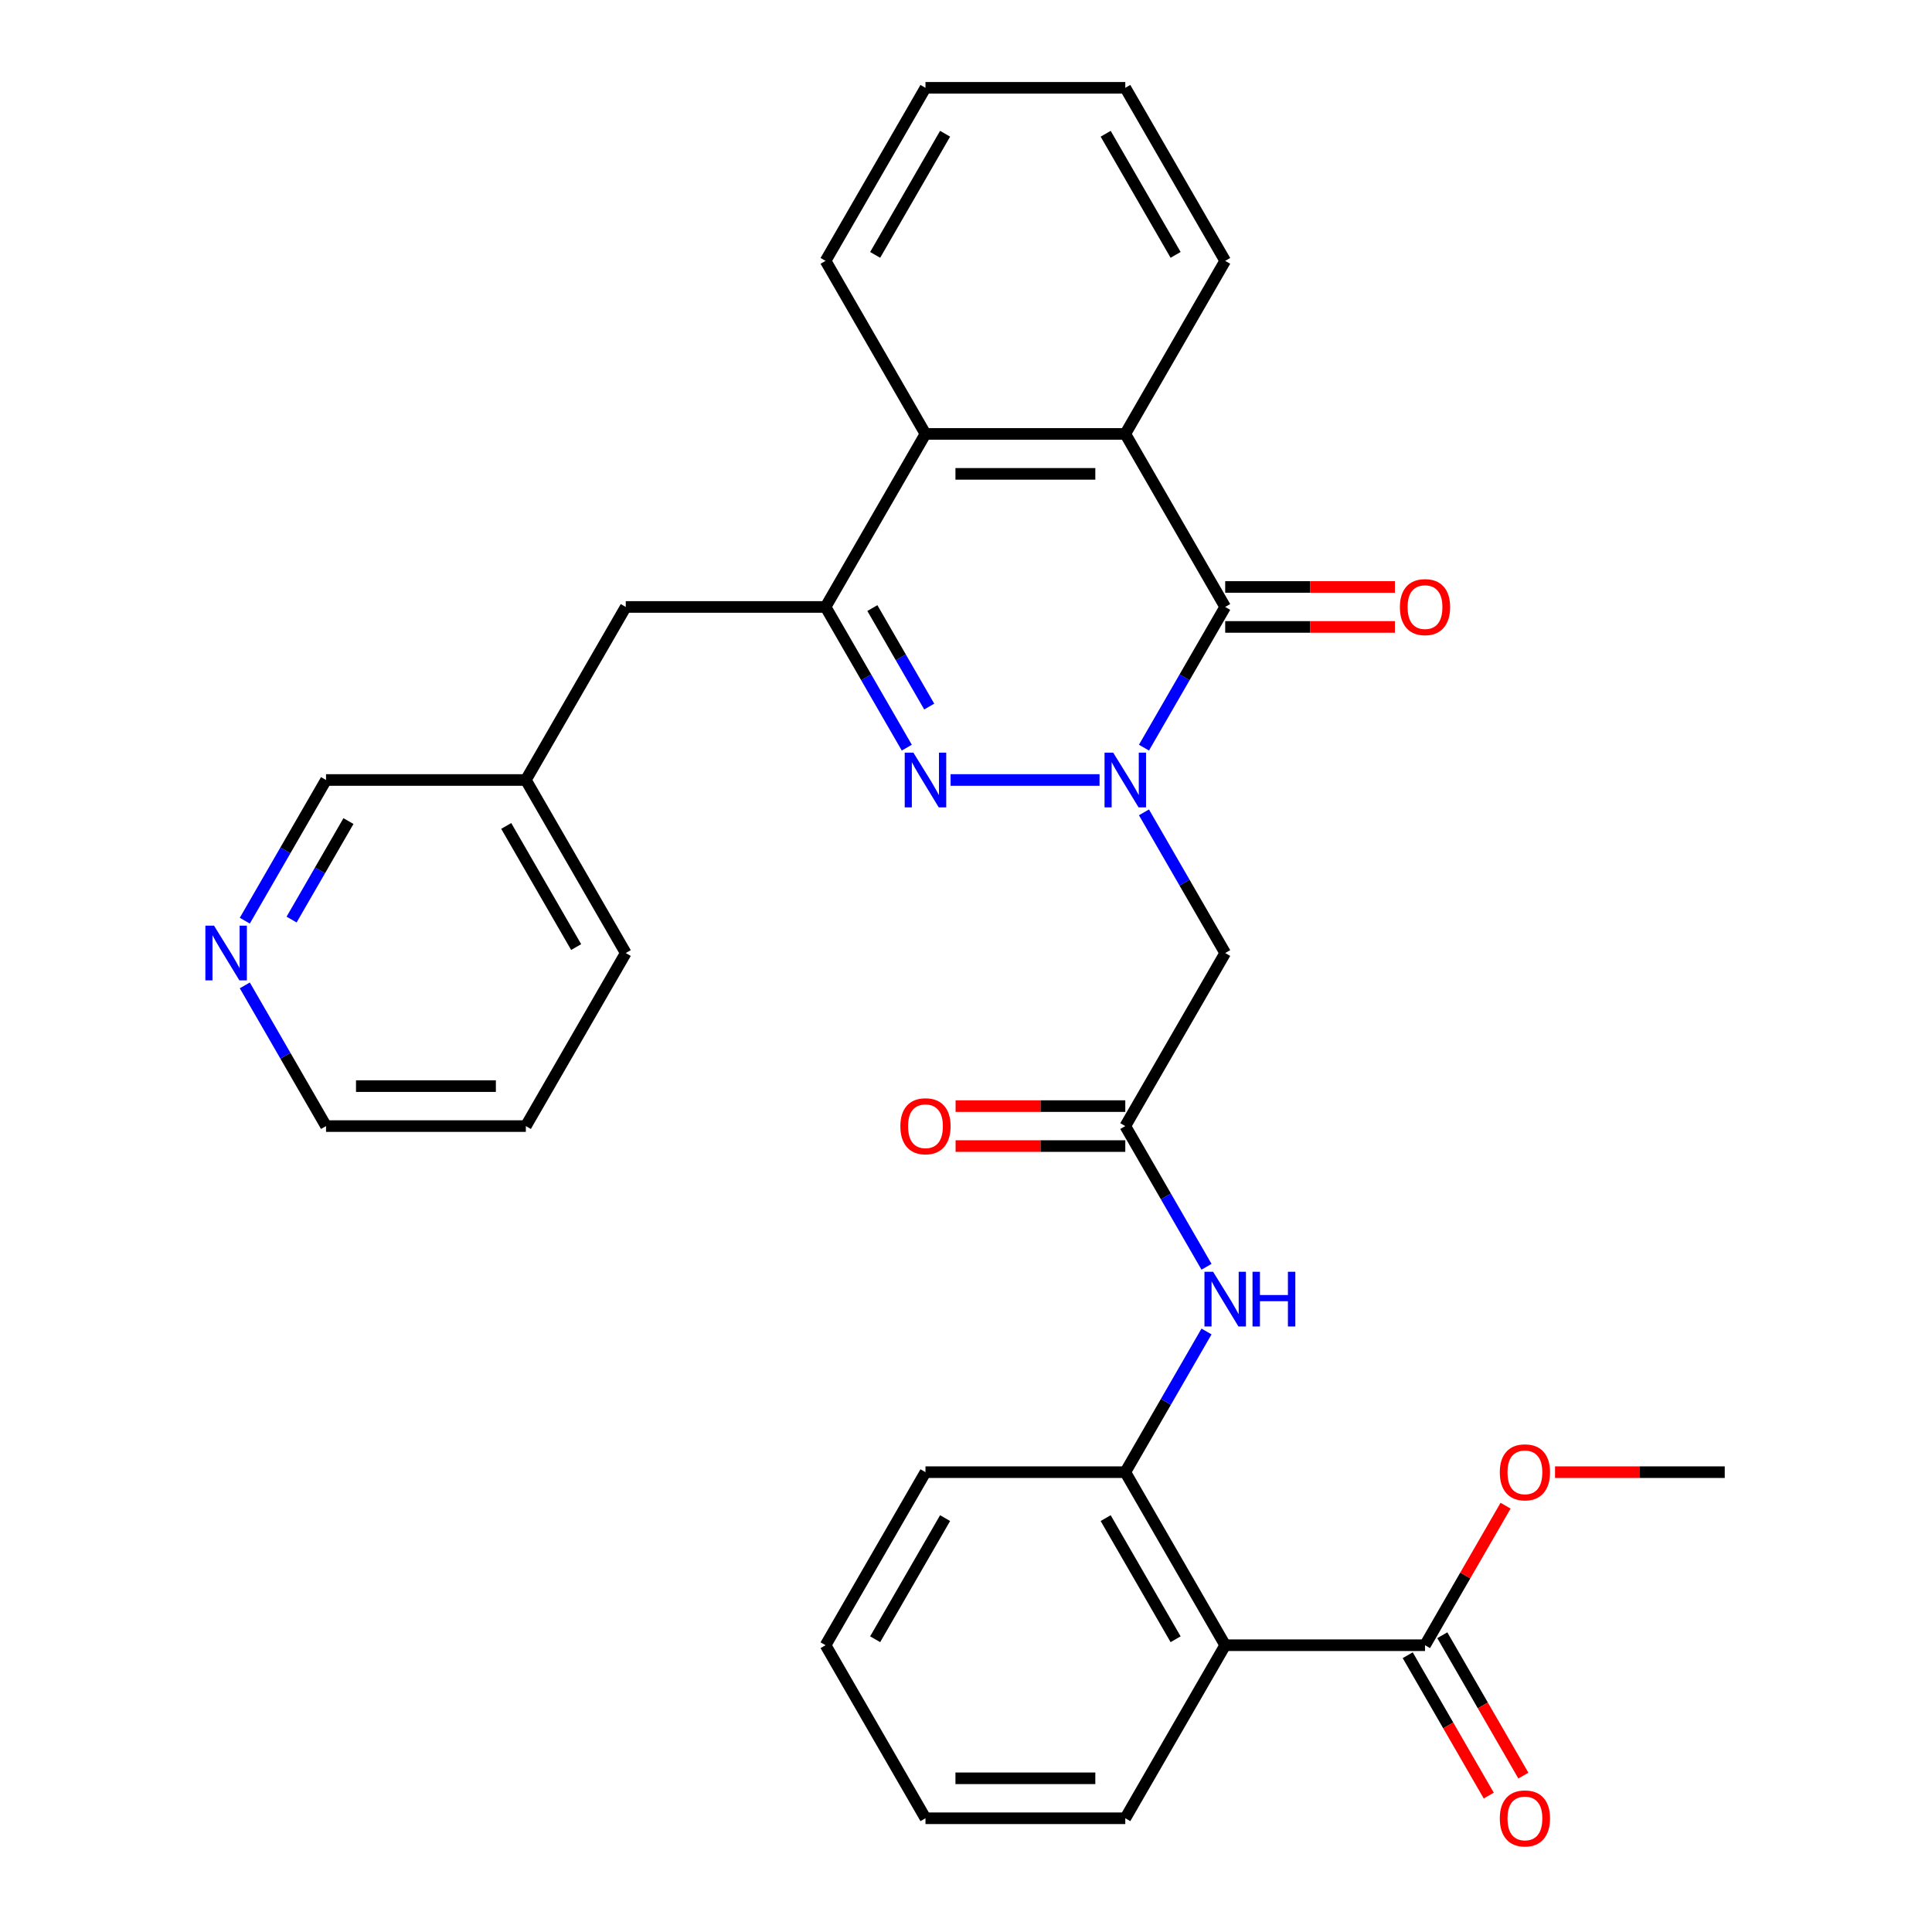 <?xml version='1.0' encoding='iso-8859-1'?>
<svg version='1.1' baseProfile='full'
              xmlns='http://www.w3.org/2000/svg'
                      xmlns:rdkit='http://www.rdkit.org/xml'
                      xmlns:xlink='http://www.w3.org/1999/xlink'
                  xml:space='preserve'
width='1000px' height='1000px' viewBox='0 0 1000 1000'>
<!-- END OF HEADER -->
<rect style='opacity:1.0;fill:#FFFFFF;stroke:none' width='1000' height='1000' x='0' y='0'> </rect>
<path class='bond-0' d='M 569.123,403.725 L 492.017,403.725' style='fill:none;fill-rule:evenodd;stroke:#0000FF;stroke-width:6px;stroke-linecap:butt;stroke-linejoin:miter;stroke-opacity:1' />
<path class='bond-1' d='M 592.117,386.979 L 613.139,350.568' style='fill:none;fill-rule:evenodd;stroke:#0000FF;stroke-width:6px;stroke-linecap:butt;stroke-linejoin:miter;stroke-opacity:1' />
<path class='bond-1' d='M 613.139,350.568 L 634.16,314.157' style='fill:none;fill-rule:evenodd;stroke:#000000;stroke-width:6px;stroke-linecap:butt;stroke-linejoin:miter;stroke-opacity:1' />
<path class='bond-4' d='M 592.117,420.47 L 613.139,456.881' style='fill:none;fill-rule:evenodd;stroke:#0000FF;stroke-width:6px;stroke-linecap:butt;stroke-linejoin:miter;stroke-opacity:1' />
<path class='bond-4' d='M 613.139,456.881 L 634.16,493.292' style='fill:none;fill-rule:evenodd;stroke:#000000;stroke-width:6px;stroke-linecap:butt;stroke-linejoin:miter;stroke-opacity:1' />
<path class='bond-2' d='M 469.357,386.979 L 448.335,350.568' style='fill:none;fill-rule:evenodd;stroke:#0000FF;stroke-width:6px;stroke-linecap:butt;stroke-linejoin:miter;stroke-opacity:1' />
<path class='bond-2' d='M 448.335,350.568 L 427.313,314.157' style='fill:none;fill-rule:evenodd;stroke:#000000;stroke-width:6px;stroke-linecap:butt;stroke-linejoin:miter;stroke-opacity:1' />
<path class='bond-2' d='M 480.964,365.714 L 466.248,340.226' style='fill:none;fill-rule:evenodd;stroke:#0000FF;stroke-width:6px;stroke-linecap:butt;stroke-linejoin:miter;stroke-opacity:1' />
<path class='bond-2' d='M 466.248,340.226 L 451.533,314.738' style='fill:none;fill-rule:evenodd;stroke:#000000;stroke-width:6px;stroke-linecap:butt;stroke-linejoin:miter;stroke-opacity:1' />
<path class='bond-3' d='M 634.16,314.157 L 582.449,224.59' style='fill:none;fill-rule:evenodd;stroke:#000000;stroke-width:6px;stroke-linecap:butt;stroke-linejoin:miter;stroke-opacity:1' />
<path class='bond-12' d='M 634.16,324.5 L 678.079,324.5' style='fill:none;fill-rule:evenodd;stroke:#000000;stroke-width:6px;stroke-linecap:butt;stroke-linejoin:miter;stroke-opacity:1' />
<path class='bond-12' d='M 678.079,324.5 L 721.999,324.5' style='fill:none;fill-rule:evenodd;stroke:#FF0000;stroke-width:6px;stroke-linecap:butt;stroke-linejoin:miter;stroke-opacity:1' />
<path class='bond-12' d='M 634.16,303.815 L 678.079,303.815' style='fill:none;fill-rule:evenodd;stroke:#000000;stroke-width:6px;stroke-linecap:butt;stroke-linejoin:miter;stroke-opacity:1' />
<path class='bond-12' d='M 678.079,303.815 L 721.999,303.815' style='fill:none;fill-rule:evenodd;stroke:#FF0000;stroke-width:6px;stroke-linecap:butt;stroke-linejoin:miter;stroke-opacity:1' />
<path class='bond-11' d='M 427.313,314.157 L 323.889,314.157' style='fill:none;fill-rule:evenodd;stroke:#000000;stroke-width:6px;stroke-linecap:butt;stroke-linejoin:miter;stroke-opacity:1' />
<path class='bond-31' d='M 427.313,314.157 L 479.025,224.59' style='fill:none;fill-rule:evenodd;stroke:#000000;stroke-width:6px;stroke-linecap:butt;stroke-linejoin:miter;stroke-opacity:1' />
<path class='bond-6' d='M 582.449,224.59 L 479.025,224.59' style='fill:none;fill-rule:evenodd;stroke:#000000;stroke-width:6px;stroke-linecap:butt;stroke-linejoin:miter;stroke-opacity:1' />
<path class='bond-6' d='M 566.935,245.274 L 494.538,245.274' style='fill:none;fill-rule:evenodd;stroke:#000000;stroke-width:6px;stroke-linecap:butt;stroke-linejoin:miter;stroke-opacity:1' />
<path class='bond-19' d='M 582.449,224.59 L 634.16,135.022' style='fill:none;fill-rule:evenodd;stroke:#000000;stroke-width:6px;stroke-linecap:butt;stroke-linejoin:miter;stroke-opacity:1' />
<path class='bond-7' d='M 634.16,493.292 L 582.449,582.86' style='fill:none;fill-rule:evenodd;stroke:#000000;stroke-width:6px;stroke-linecap:butt;stroke-linejoin:miter;stroke-opacity:1' />
<path class='bond-5' d='M 634.16,851.563 L 582.449,761.995' style='fill:none;fill-rule:evenodd;stroke:#000000;stroke-width:6px;stroke-linecap:butt;stroke-linejoin:miter;stroke-opacity:1' />
<path class='bond-5' d='M 608.49,848.47 L 572.292,785.773' style='fill:none;fill-rule:evenodd;stroke:#000000;stroke-width:6px;stroke-linecap:butt;stroke-linejoin:miter;stroke-opacity:1' />
<path class='bond-9' d='M 634.16,851.563 L 737.584,851.563' style='fill:none;fill-rule:evenodd;stroke:#000000;stroke-width:6px;stroke-linecap:butt;stroke-linejoin:miter;stroke-opacity:1' />
<path class='bond-18' d='M 634.16,851.563 L 582.449,941.13' style='fill:none;fill-rule:evenodd;stroke:#000000;stroke-width:6px;stroke-linecap:butt;stroke-linejoin:miter;stroke-opacity:1' />
<path class='bond-20' d='M 479.025,224.59 L 427.313,135.022' style='fill:none;fill-rule:evenodd;stroke:#000000;stroke-width:6px;stroke-linecap:butt;stroke-linejoin:miter;stroke-opacity:1' />
<path class='bond-10' d='M 582.449,582.86 L 603.47,619.271' style='fill:none;fill-rule:evenodd;stroke:#000000;stroke-width:6px;stroke-linecap:butt;stroke-linejoin:miter;stroke-opacity:1' />
<path class='bond-10' d='M 603.47,619.271 L 624.492,655.682' style='fill:none;fill-rule:evenodd;stroke:#0000FF;stroke-width:6px;stroke-linecap:butt;stroke-linejoin:miter;stroke-opacity:1' />
<path class='bond-13' d='M 582.449,572.518 L 538.529,572.518' style='fill:none;fill-rule:evenodd;stroke:#000000;stroke-width:6px;stroke-linecap:butt;stroke-linejoin:miter;stroke-opacity:1' />
<path class='bond-13' d='M 538.529,572.518 L 494.61,572.518' style='fill:none;fill-rule:evenodd;stroke:#FF0000;stroke-width:6px;stroke-linecap:butt;stroke-linejoin:miter;stroke-opacity:1' />
<path class='bond-13' d='M 582.449,593.202 L 538.529,593.202' style='fill:none;fill-rule:evenodd;stroke:#000000;stroke-width:6px;stroke-linecap:butt;stroke-linejoin:miter;stroke-opacity:1' />
<path class='bond-13' d='M 538.529,593.202 L 494.61,593.202' style='fill:none;fill-rule:evenodd;stroke:#FF0000;stroke-width:6px;stroke-linecap:butt;stroke-linejoin:miter;stroke-opacity:1' />
<path class='bond-8' d='M 582.449,761.995 L 603.47,725.584' style='fill:none;fill-rule:evenodd;stroke:#000000;stroke-width:6px;stroke-linecap:butt;stroke-linejoin:miter;stroke-opacity:1' />
<path class='bond-8' d='M 603.47,725.584 L 624.492,689.173' style='fill:none;fill-rule:evenodd;stroke:#0000FF;stroke-width:6px;stroke-linecap:butt;stroke-linejoin:miter;stroke-opacity:1' />
<path class='bond-21' d='M 582.449,761.995 L 479.025,761.995' style='fill:none;fill-rule:evenodd;stroke:#000000;stroke-width:6px;stroke-linecap:butt;stroke-linejoin:miter;stroke-opacity:1' />
<path class='bond-14' d='M 728.627,856.734 L 749.603,893.065' style='fill:none;fill-rule:evenodd;stroke:#000000;stroke-width:6px;stroke-linecap:butt;stroke-linejoin:miter;stroke-opacity:1' />
<path class='bond-14' d='M 749.603,893.065 L 770.579,929.396' style='fill:none;fill-rule:evenodd;stroke:#FF0000;stroke-width:6px;stroke-linecap:butt;stroke-linejoin:miter;stroke-opacity:1' />
<path class='bond-14' d='M 746.541,846.391 L 767.517,882.722' style='fill:none;fill-rule:evenodd;stroke:#000000;stroke-width:6px;stroke-linecap:butt;stroke-linejoin:miter;stroke-opacity:1' />
<path class='bond-14' d='M 767.517,882.722 L 788.492,919.053' style='fill:none;fill-rule:evenodd;stroke:#FF0000;stroke-width:6px;stroke-linecap:butt;stroke-linejoin:miter;stroke-opacity:1' />
<path class='bond-16' d='M 737.584,851.563 L 758.433,815.452' style='fill:none;fill-rule:evenodd;stroke:#000000;stroke-width:6px;stroke-linecap:butt;stroke-linejoin:miter;stroke-opacity:1' />
<path class='bond-16' d='M 758.433,815.452 L 779.281,779.341' style='fill:none;fill-rule:evenodd;stroke:#FF0000;stroke-width:6px;stroke-linecap:butt;stroke-linejoin:miter;stroke-opacity:1' />
<path class='bond-17' d='M 323.889,314.157 L 272.177,403.725' style='fill:none;fill-rule:evenodd;stroke:#000000;stroke-width:6px;stroke-linecap:butt;stroke-linejoin:miter;stroke-opacity:1' />
<path class='bond-15' d='M 126.71,476.547 L 147.732,440.136' style='fill:none;fill-rule:evenodd;stroke:#0000FF;stroke-width:6px;stroke-linecap:butt;stroke-linejoin:miter;stroke-opacity:1' />
<path class='bond-15' d='M 147.732,440.136 L 168.754,403.725' style='fill:none;fill-rule:evenodd;stroke:#000000;stroke-width:6px;stroke-linecap:butt;stroke-linejoin:miter;stroke-opacity:1' />
<path class='bond-15' d='M 150.93,475.966 L 165.645,450.478' style='fill:none;fill-rule:evenodd;stroke:#0000FF;stroke-width:6px;stroke-linecap:butt;stroke-linejoin:miter;stroke-opacity:1' />
<path class='bond-15' d='M 165.645,450.478 L 180.361,424.99' style='fill:none;fill-rule:evenodd;stroke:#000000;stroke-width:6px;stroke-linecap:butt;stroke-linejoin:miter;stroke-opacity:1' />
<path class='bond-34' d='M 126.71,510.038 L 147.732,546.449' style='fill:none;fill-rule:evenodd;stroke:#0000FF;stroke-width:6px;stroke-linecap:butt;stroke-linejoin:miter;stroke-opacity:1' />
<path class='bond-34' d='M 147.732,546.449 L 168.754,582.86' style='fill:none;fill-rule:evenodd;stroke:#000000;stroke-width:6px;stroke-linecap:butt;stroke-linejoin:miter;stroke-opacity:1' />
<path class='bond-24' d='M 804.882,761.995 L 848.801,761.995' style='fill:none;fill-rule:evenodd;stroke:#FF0000;stroke-width:6px;stroke-linecap:butt;stroke-linejoin:miter;stroke-opacity:1' />
<path class='bond-24' d='M 848.801,761.995 L 892.72,761.995' style='fill:none;fill-rule:evenodd;stroke:#000000;stroke-width:6px;stroke-linecap:butt;stroke-linejoin:miter;stroke-opacity:1' />
<path class='bond-22' d='M 272.177,403.725 L 168.754,403.725' style='fill:none;fill-rule:evenodd;stroke:#000000;stroke-width:6px;stroke-linecap:butt;stroke-linejoin:miter;stroke-opacity:1' />
<path class='bond-25' d='M 272.177,403.725 L 323.889,493.292' style='fill:none;fill-rule:evenodd;stroke:#000000;stroke-width:6px;stroke-linecap:butt;stroke-linejoin:miter;stroke-opacity:1' />
<path class='bond-25' d='M 262.021,427.502 L 298.219,490.2' style='fill:none;fill-rule:evenodd;stroke:#000000;stroke-width:6px;stroke-linecap:butt;stroke-linejoin:miter;stroke-opacity:1' />
<path class='bond-33' d='M 582.449,941.13 L 479.025,941.13' style='fill:none;fill-rule:evenodd;stroke:#000000;stroke-width:6px;stroke-linecap:butt;stroke-linejoin:miter;stroke-opacity:1' />
<path class='bond-33' d='M 566.935,920.445 L 494.538,920.445' style='fill:none;fill-rule:evenodd;stroke:#000000;stroke-width:6px;stroke-linecap:butt;stroke-linejoin:miter;stroke-opacity:1' />
<path class='bond-27' d='M 634.16,135.022 L 582.449,45.455' style='fill:none;fill-rule:evenodd;stroke:#000000;stroke-width:6px;stroke-linecap:butt;stroke-linejoin:miter;stroke-opacity:1' />
<path class='bond-27' d='M 608.49,131.929 L 572.292,69.232' style='fill:none;fill-rule:evenodd;stroke:#000000;stroke-width:6px;stroke-linecap:butt;stroke-linejoin:miter;stroke-opacity:1' />
<path class='bond-32' d='M 427.313,135.022 L 479.025,45.455' style='fill:none;fill-rule:evenodd;stroke:#000000;stroke-width:6px;stroke-linecap:butt;stroke-linejoin:miter;stroke-opacity:1' />
<path class='bond-32' d='M 452.983,131.929 L 489.182,69.232' style='fill:none;fill-rule:evenodd;stroke:#000000;stroke-width:6px;stroke-linecap:butt;stroke-linejoin:miter;stroke-opacity:1' />
<path class='bond-30' d='M 479.025,761.995 L 427.313,851.563' style='fill:none;fill-rule:evenodd;stroke:#000000;stroke-width:6px;stroke-linecap:butt;stroke-linejoin:miter;stroke-opacity:1' />
<path class='bond-30' d='M 489.182,785.773 L 452.983,848.47' style='fill:none;fill-rule:evenodd;stroke:#000000;stroke-width:6px;stroke-linecap:butt;stroke-linejoin:miter;stroke-opacity:1' />
<path class='bond-23' d='M 168.754,582.86 L 272.177,582.86' style='fill:none;fill-rule:evenodd;stroke:#000000;stroke-width:6px;stroke-linecap:butt;stroke-linejoin:miter;stroke-opacity:1' />
<path class='bond-23' d='M 184.267,562.175 L 256.664,562.175' style='fill:none;fill-rule:evenodd;stroke:#000000;stroke-width:6px;stroke-linecap:butt;stroke-linejoin:miter;stroke-opacity:1' />
<path class='bond-29' d='M 323.889,493.292 L 272.177,582.86' style='fill:none;fill-rule:evenodd;stroke:#000000;stroke-width:6px;stroke-linecap:butt;stroke-linejoin:miter;stroke-opacity:1' />
<path class='bond-26' d='M 479.025,941.13 L 427.313,851.563' style='fill:none;fill-rule:evenodd;stroke:#000000;stroke-width:6px;stroke-linecap:butt;stroke-linejoin:miter;stroke-opacity:1' />
<path class='bond-28' d='M 582.449,45.455 L 479.025,45.455' style='fill:none;fill-rule:evenodd;stroke:#000000;stroke-width:6px;stroke-linecap:butt;stroke-linejoin:miter;stroke-opacity:1' />
<path  class='atom-0' d='M 576.189 389.565
L 585.469 404.565
Q 586.389 406.045, 587.869 408.725
Q 589.349 411.405, 589.429 411.565
L 589.429 389.565
L 593.189 389.565
L 593.189 417.885
L 589.309 417.885
L 579.349 401.485
Q 578.189 399.565, 576.949 397.365
Q 575.749 395.165, 575.389 394.485
L 575.389 417.885
L 571.709 417.885
L 571.709 389.565
L 576.189 389.565
' fill='#0000FF'/>
<path  class='atom-1' d='M 472.765 389.565
L 482.045 404.565
Q 482.965 406.045, 484.445 408.725
Q 485.925 411.405, 486.005 411.565
L 486.005 389.565
L 489.765 389.565
L 489.765 417.885
L 485.885 417.885
L 475.925 401.485
Q 474.765 399.565, 473.525 397.365
Q 472.325 395.165, 471.965 394.485
L 471.965 417.885
L 468.285 417.885
L 468.285 389.565
L 472.765 389.565
' fill='#0000FF'/>
<path  class='atom-11' d='M 627.9 658.267
L 637.18 673.267
Q 638.1 674.747, 639.58 677.427
Q 641.06 680.107, 641.14 680.267
L 641.14 658.267
L 644.9 658.267
L 644.9 686.587
L 641.02 686.587
L 631.06 670.187
Q 629.9 668.267, 628.66 666.067
Q 627.46 663.867, 627.1 663.187
L 627.1 686.587
L 623.42 686.587
L 623.42 658.267
L 627.9 658.267
' fill='#0000FF'/>
<path  class='atom-11' d='M 648.3 658.267
L 652.14 658.267
L 652.14 670.307
L 666.62 670.307
L 666.62 658.267
L 670.46 658.267
L 670.46 686.587
L 666.62 686.587
L 666.62 673.507
L 652.14 673.507
L 652.14 686.587
L 648.3 686.587
L 648.3 658.267
' fill='#0000FF'/>
<path  class='atom-13' d='M 724.584 314.237
Q 724.584 307.437, 727.944 303.637
Q 731.304 299.837, 737.584 299.837
Q 743.864 299.837, 747.224 303.637
Q 750.584 307.437, 750.584 314.237
Q 750.584 321.117, 747.184 325.037
Q 743.784 328.917, 737.584 328.917
Q 731.344 328.917, 727.944 325.037
Q 724.584 321.157, 724.584 314.237
M 737.584 325.717
Q 741.904 325.717, 744.224 322.837
Q 746.584 319.917, 746.584 314.237
Q 746.584 308.677, 744.224 305.877
Q 741.904 303.037, 737.584 303.037
Q 733.264 303.037, 730.904 305.837
Q 728.584 308.637, 728.584 314.237
Q 728.584 319.957, 730.904 322.837
Q 733.264 325.717, 737.584 325.717
' fill='#FF0000'/>
<path  class='atom-14' d='M 466.025 582.94
Q 466.025 576.14, 469.385 572.34
Q 472.745 568.54, 479.025 568.54
Q 485.305 568.54, 488.665 572.34
Q 492.025 576.14, 492.025 582.94
Q 492.025 589.82, 488.625 593.74
Q 485.225 597.62, 479.025 597.62
Q 472.785 597.62, 469.385 593.74
Q 466.025 589.86, 466.025 582.94
M 479.025 594.42
Q 483.345 594.42, 485.665 591.54
Q 488.025 588.62, 488.025 582.94
Q 488.025 577.38, 485.665 574.58
Q 483.345 571.74, 479.025 571.74
Q 474.705 571.74, 472.345 574.54
Q 470.025 577.34, 470.025 582.94
Q 470.025 588.66, 472.345 591.54
Q 474.705 594.42, 479.025 594.42
' fill='#FF0000'/>
<path  class='atom-15' d='M 776.296 941.21
Q 776.296 934.41, 779.656 930.61
Q 783.016 926.81, 789.296 926.81
Q 795.576 926.81, 798.936 930.61
Q 802.296 934.41, 802.296 941.21
Q 802.296 948.09, 798.896 952.01
Q 795.496 955.89, 789.296 955.89
Q 783.056 955.89, 779.656 952.01
Q 776.296 948.13, 776.296 941.21
M 789.296 952.69
Q 793.616 952.69, 795.936 949.81
Q 798.296 946.89, 798.296 941.21
Q 798.296 935.65, 795.936 932.85
Q 793.616 930.01, 789.296 930.01
Q 784.976 930.01, 782.616 932.81
Q 780.296 935.61, 780.296 941.21
Q 780.296 946.93, 782.616 949.81
Q 784.976 952.69, 789.296 952.69
' fill='#FF0000'/>
<path  class='atom-16' d='M 110.782 479.132
L 120.062 494.132
Q 120.982 495.612, 122.462 498.292
Q 123.942 500.972, 124.022 501.132
L 124.022 479.132
L 127.782 479.132
L 127.782 507.452
L 123.902 507.452
L 113.942 491.052
Q 112.782 489.132, 111.542 486.932
Q 110.342 484.732, 109.982 484.052
L 109.982 507.452
L 106.302 507.452
L 106.302 479.132
L 110.782 479.132
' fill='#0000FF'/>
<path  class='atom-17' d='M 776.296 762.075
Q 776.296 755.275, 779.656 751.475
Q 783.016 747.675, 789.296 747.675
Q 795.576 747.675, 798.936 751.475
Q 802.296 755.275, 802.296 762.075
Q 802.296 768.955, 798.896 772.875
Q 795.496 776.755, 789.296 776.755
Q 783.056 776.755, 779.656 772.875
Q 776.296 768.995, 776.296 762.075
M 789.296 773.555
Q 793.616 773.555, 795.936 770.675
Q 798.296 767.755, 798.296 762.075
Q 798.296 756.515, 795.936 753.715
Q 793.616 750.875, 789.296 750.875
Q 784.976 750.875, 782.616 753.675
Q 780.296 756.475, 780.296 762.075
Q 780.296 767.795, 782.616 770.675
Q 784.976 773.555, 789.296 773.555
' fill='#FF0000'/>
</svg>
